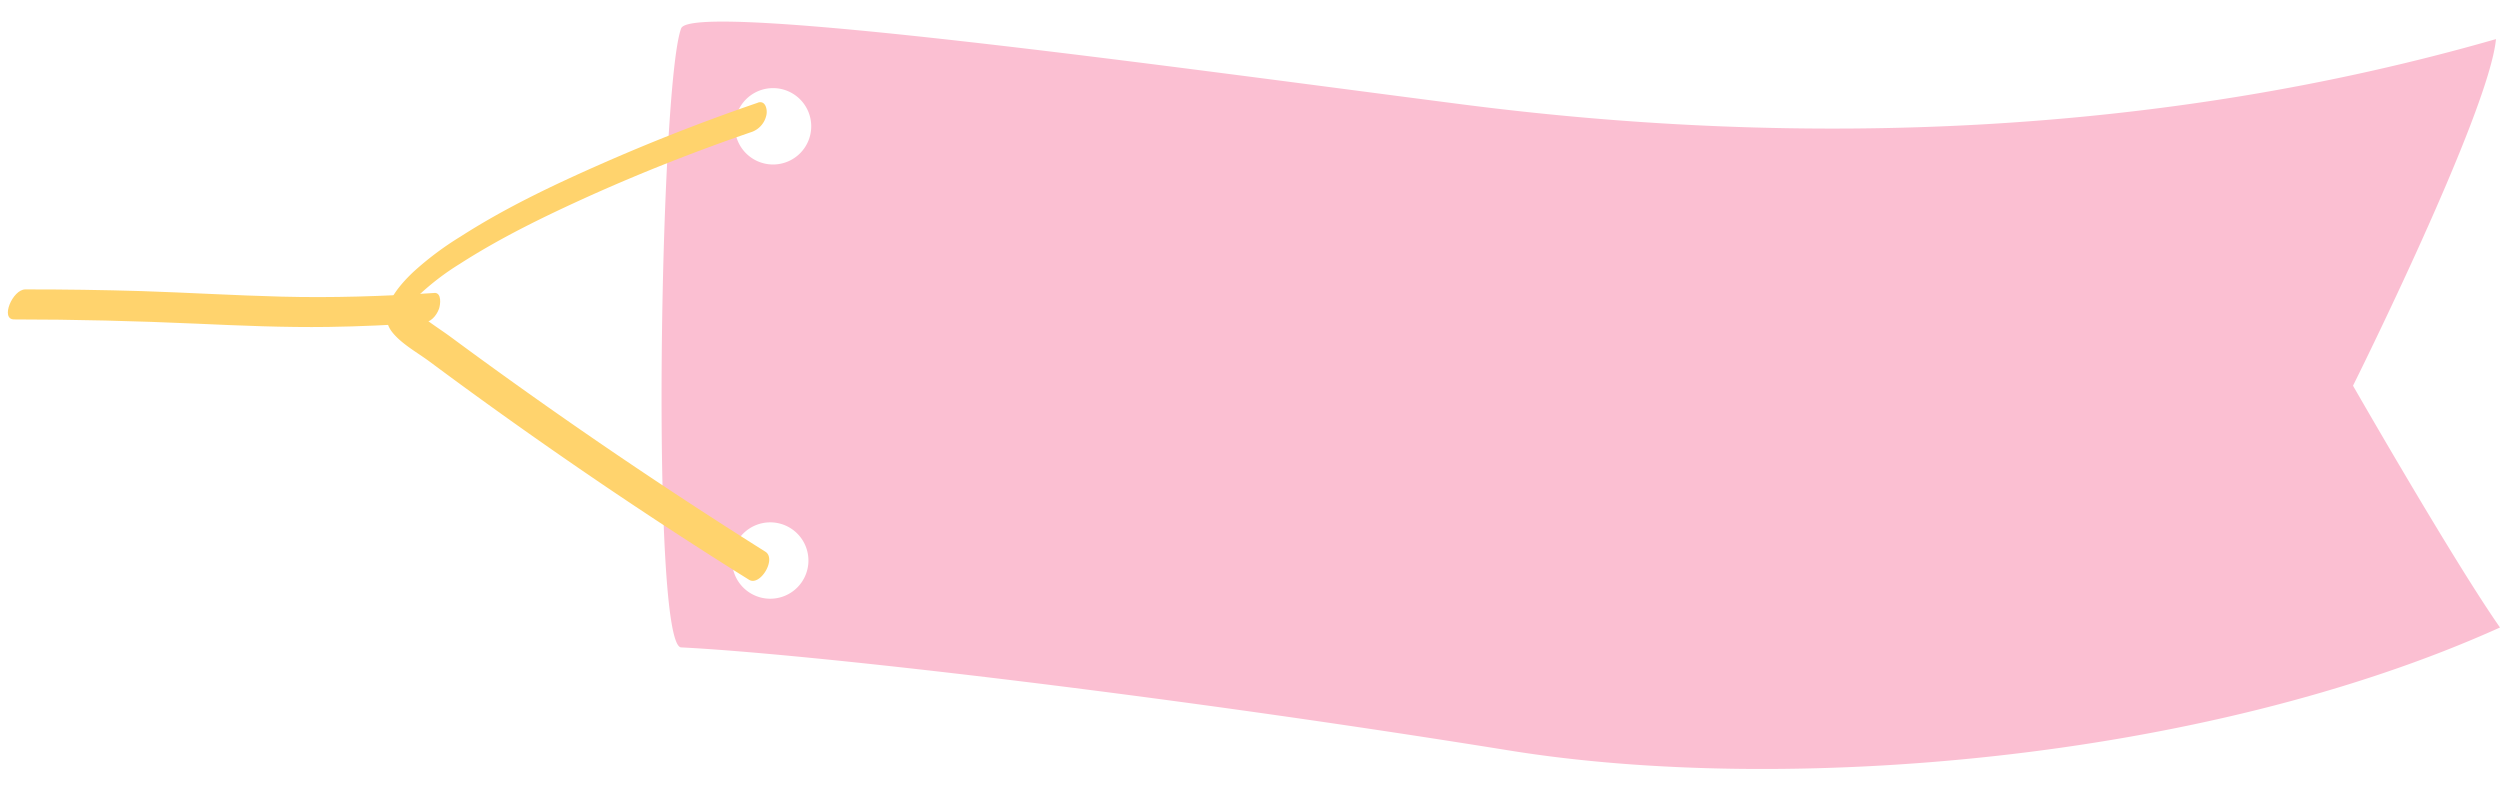 <?xml version="1.0" encoding="UTF-8"?>
<!DOCTYPE svg PUBLIC '-//W3C//DTD SVG 1.0//EN'
          'http://www.w3.org/TR/2001/REC-SVG-20010904/DTD/svg10.dtd'>
<svg data-name="Layer 1" height="286.9" preserveAspectRatio="xMidYMid meet" version="1.0" viewBox="-2.8 -7.8 902.8 286.9" width="902.8" xmlns="http://www.w3.org/2000/svg" xmlns:xlink="http://www.w3.org/1999/xlink" zoomAndPan="magnify"
><g id="change1_1"
  ><path d="M846.92,131.49S896,33,898.55,6.32C777.68,41.06,649.22,45.86,525.29,29.9,422.09,16.6,247-7.8,243.18,2.45c-7.66,20.31-11.05,223,0,223.54,42.61,2.1,167.15,16,299.4,37.28,98.56,15.85,249.72,4.1,357.42-44.47C883.19,194.78,846.92,131.49,846.92,131.49ZM275.36,208.41a13.79,13.79,0,1,1,13.78-13.79A13.79,13.79,0,0,1,275.36,208.41Zm1-156.81a13.79,13.79,0,1,1,13.79-13.79A13.78,13.78,0,0,1,276.35,51.6Z" fill="#fbbfd2"
  /></g
  ><g id="change2_1"
  ><path d="M154,98c-18.38,1.2-36.78,1.8-55.2,1.32-16.83-.43-33.64-1.45-50.46-2q-21-.63-42-.61c-4.61,0-9.14,10.83-4.07,10.84,22,0,44,.56,65.92,1.53,15.82.71,31.65,1.4,47.49,1.18,11.43-.16,22.84-.71,34.25-1.45,2.78-.18,4.87-2.55,5.79-5.07.53-1.45,1.1-5.95-1.72-5.77Z" fill="#ffd36d"
  /></g
  ><g id="change2_2"
  ><path d="M270.83,29.31q-29,9.94-57.06,22.33c-17.24,7.6-34.41,15.81-50.28,26a112.6,112.6,0,0,0-17,12.74c-5.43,5.15-13.57,14.29-7.63,21.8,3.39,4.27,9.18,7.4,13.53,10.64q7.51,5.58,15.07,11.08,14.93,10.85,30.09,21.39,34.49,24,70.12,46.26c4,2.54,10.07-7.51,5.92-10.12Q215.38,154.82,160.12,114c-4.22-3.13-9.21-6.09-13-9.74-1.7-1.65-2-1.69-.68-3.3.74-.88,1.47-1.64,2.09-2.25a92.68,92.68,0,0,1,14.7-11.21C178,78,194,70.24,210,63c19.23-8.65,38.9-16.37,58.86-23.22a8.27,8.27,0,0,0,5.15-6.3c.32-1.88-.43-5.15-3.15-4.21Z" fill="#ffd36d"
  /></g
></svg
>
